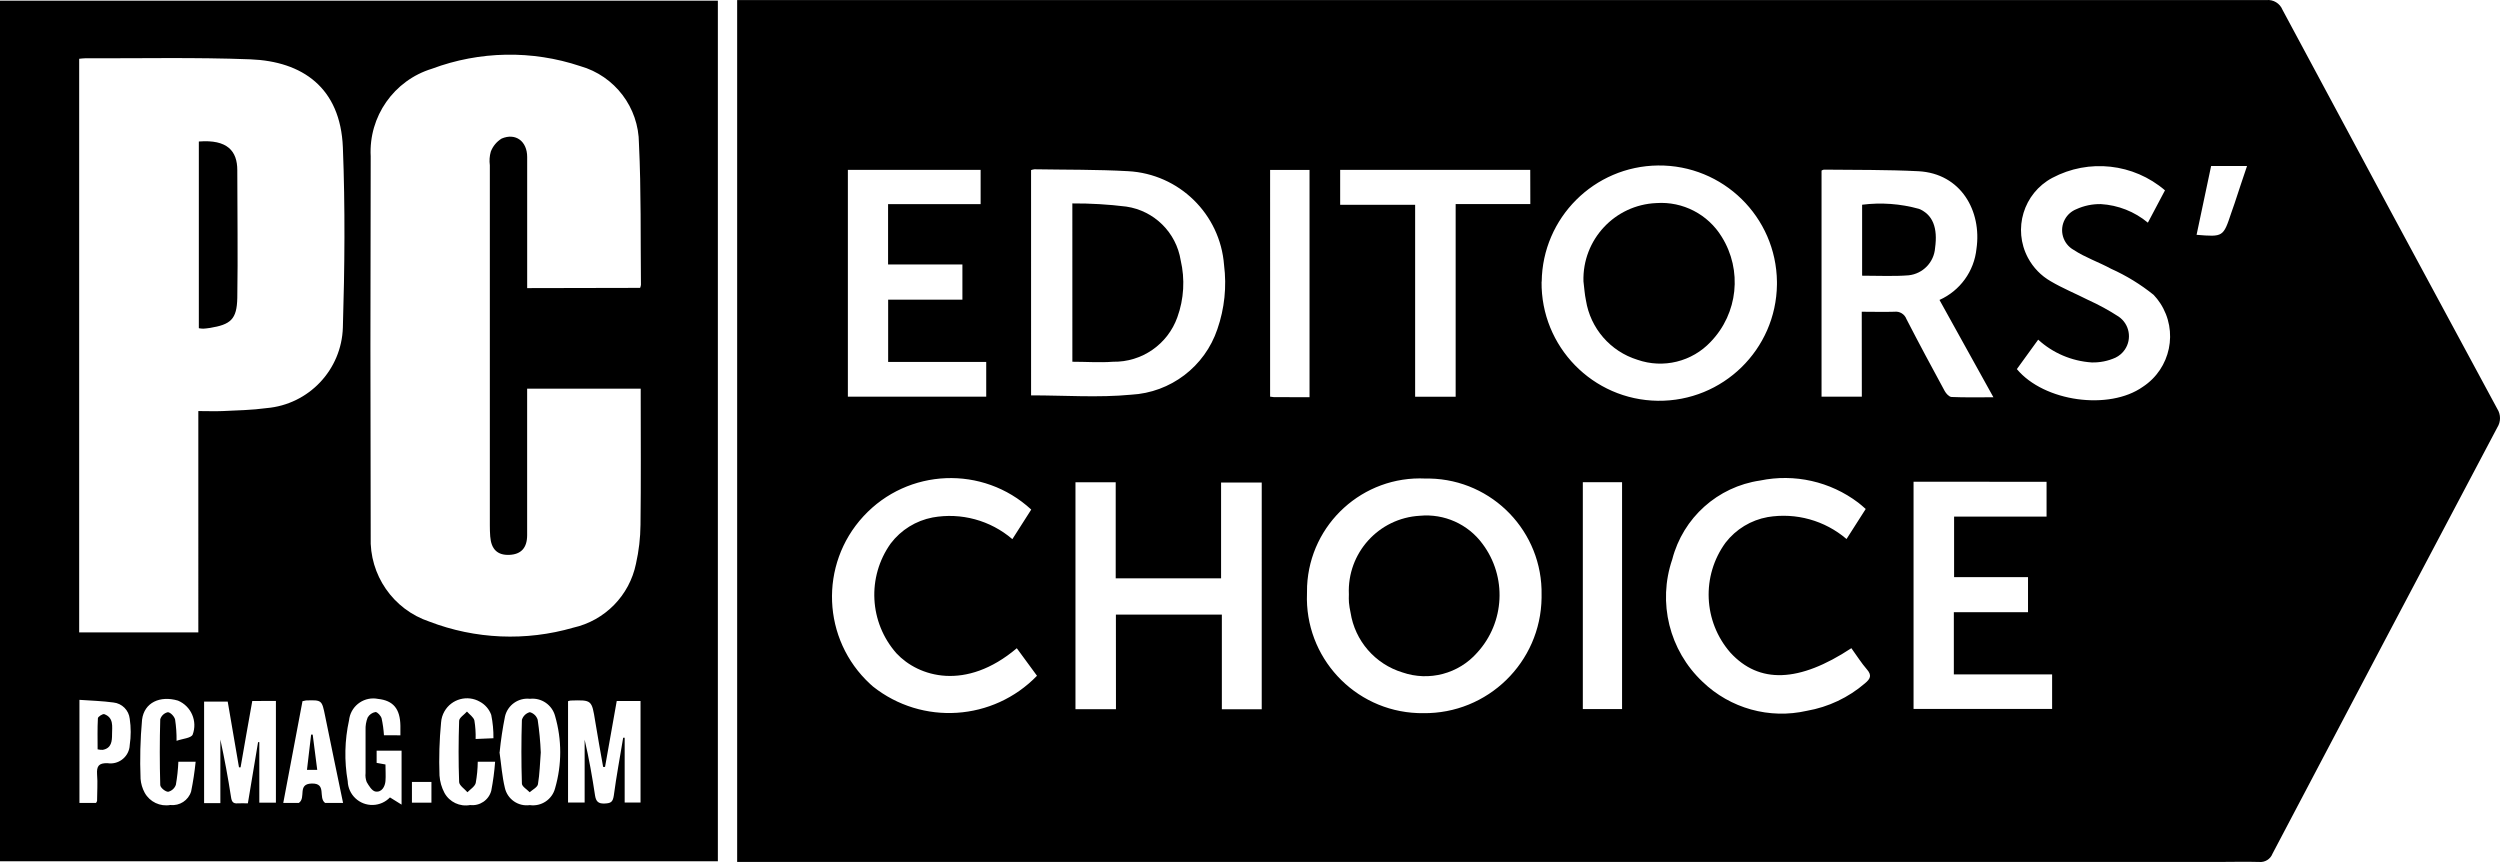 <?xml version="1.0" encoding="UTF-8"?>
<!-- Generator: Adobe Illustrator 25.0.1, SVG Export Plug-In . SVG Version: 6.00 Build 0)  -->
<svg version="1.1" id="pc-mag-logo" xmlns="http://www.w3.org/2000/svg" xmlns:xlink="http://www.w3.org/1999/xlink" x="0px" y="0px" viewBox="0 0 157.568 54.336" style="enable-background:new 0 0 157.568 54.336;" xml:space="preserve">
<path id="Path_17697" d="M46.461,54.335V0.004h96.387c0.437-0.042,0.85,0.209,1.013,0.617  c4.493,8.387,9.006,16.771,13.538,25.152c0.226,0.356,0.226,0.81,0,1.166c-4.733,8.947-9.456,17.902-14.169,26.865  c-0.131,0.345-0.478,0.559-0.845,0.523c-0.868-0.026-1.736,0-2.615,0H46.461V54.335z M97.161,37.505  c0.08-3.976-3.078-7.263-7.053-7.344c-0.089-0.002-0.178-0.002-0.268-0c-3.931-0.188-7.27,2.847-7.458,6.778  c-0.007,0.156-0.01,0.311-0.007,0.467c-0.155,4.008,2.969,7.383,6.977,7.538c0.115,0.004,0.229,0.006,0.344,0.005  c4.069,0.053,7.412-3.203,7.465-7.272C97.162,37.62,97.162,37.562,97.161,37.505z M97.161,17.752  c-0.05,4.096,3.23,7.458,7.327,7.508c4.096,0.05,7.458-3.23,7.508-7.327c0.001-0.057,0.001-0.114,0-0.171  c-0.045-4.094-3.4-7.377-7.495-7.332c-4.027,0.044-7.283,3.295-7.332,7.322H97.161z M64.986,24.919  c2.149,0,4.243,0.154,6.306-0.042c2.488-0.132,4.642-1.77,5.436-4.131c0.45-1.296,0.594-2.679,0.421-4.04  c-0.243-3.212-2.833-5.745-6.05-5.917c-1.964-0.11-3.922-0.086-5.9-0.12c-0.073,0.009-0.145,0.026-0.214,0.052L64.986,24.919z   M117.341,19.648c0.719,0,1.391,0.021,2.058,0c0.329-0.041,0.643,0.149,0.758,0.46c0.784,1.524,1.595,3.033,2.413,4.539  c0.086,0.159,0.277,0.366,0.429,0.374c0.839,0.037,1.681,0.018,2.641,0.018l-3.4-6.134c1.298-0.581,2.188-1.811,2.332-3.226  c0.343-2.377-0.975-4.745-3.66-4.887c-1.982-0.1-3.972-0.078-5.959-0.1c-0.052,0.01-0.102,0.03-0.146,0.06v14.25h2.539  L117.341,19.648z M70.332,38.737h6.678v5.964h2.513V30.412h-2.562v6.04H70.32v-6.058h-2.536v14.307h2.552L70.332,38.737z   M61.806,12.867v-2.16h-8.367v14.295h8.72v-2.191h-6.181v-3.922h4.68v-2.222h-4.685v-3.8H61.806z M120.606,30.361v14.32h8.733  v-2.174h-6.194v-3.922h4.675v-2.209h-4.659v-3.815h5.828v-2.194L120.606,30.361z M64.994,32.115  c-3.037-2.802-7.771-2.612-10.573,0.425c-2.802,3.037-2.612,7.771,0.425,10.573  c0.057,0.052,0.114,0.104,0.172,0.154c3.108,2.468,7.581,2.176,10.341-0.675l-1.273-1.736  c-3.216,2.722-6.194,1.809-7.582,0.324c-1.72-1.943-1.871-4.817-0.363-6.929c0.648-0.853,1.589-1.436,2.641-1.637  c1.795-0.323,3.64,0.179,5.025,1.367c0.403-0.643,0.788-1.239,1.188-1.862L64.994,32.115z M116.687,40.853  c-3.3,2.175-5.815,2.259-7.629,0.277c-1.704-1.957-1.829-4.832-0.3-6.929c0.655-0.847,1.602-1.421,2.656-1.611  c1.779-0.295,3.597,0.211,4.968,1.383l1.208-1.893c-0.18-0.154-0.316-0.288-0.471-0.4c-1.763-1.334-4.016-1.842-6.181-1.394  c-2.679,0.388-4.863,2.347-5.54,4.968c-0.933,2.724-0.186,5.741,1.909,7.716c1.744,1.68,4.217,2.369,6.578,1.83  c1.354-0.237,2.618-0.836,3.66-1.733c0.337-0.282,0.452-0.5,0.115-0.884s-0.634-0.863-0.971-1.326L116.687,40.853z   M136.453,11.996c-1.982-1.698-4.801-2.009-7.106-0.784c-1.814,0.97-2.498,3.226-1.529,5.04  c0.329,0.615,0.824,1.126,1.429,1.473c0.758,0.447,1.584,0.784,2.371,1.184c0.663,0.3,1.303,0.649,1.914,1.046  c0.683,0.469,0.856,1.403,0.386,2.086c-0.148,0.216-0.35,0.389-0.586,0.502c-0.471,0.212-0.984,0.314-1.5,0.3  c-1.254-0.083-2.443-0.589-3.371-1.436c-0.46,0.633-0.908,1.251-1.344,1.856c1.723,2.063,5.82,2.615,7.94,1.116  c1.758-1.153,2.248-3.512,1.096-5.27c-0.122-0.186-0.261-0.362-0.414-0.524c-0.82-0.661-1.722-1.214-2.683-1.645  c-0.784-0.426-1.629-0.709-2.353-1.187c-0.688-0.381-0.937-1.248-0.555-1.936c0.159-0.287,0.412-0.51,0.717-0.632  c0.485-0.222,1.014-0.332,1.548-0.322c1.087,0.065,2.125,0.475,2.962,1.171L136.453,11.996z M96.447,10.707h-11.98v2.2  h4.725v12.1h2.554V12.86h4.706L96.447,10.707z M99.761,30.391v14.3h2.473v-14.3H99.761z M82.536,25.034V10.711h-2.485V25  c0.081,0.015,0.164,0.025,0.246,0.031L82.536,25.034z M138.444,14.8c1.681,0.136,1.681,0.136,2.188-1.386  c0.068-0.2,0.144-0.4,0.209-0.6c0.261-0.784,0.507-1.55,0.784-2.353h-2.264L138.444,14.8z"/>
<path id="Path_17698" d="M45.245,0.044v54.24H0V0.044H45.245z M40.345,18.144c0.024-0.06,0.042-0.124,0.052-0.188  c-0.031-2.973,0.018-5.946-0.126-8.913c-0.01-2.268-1.518-4.256-3.7-4.876c-3.042-1.015-6.34-0.957-9.345,0.165  c-2.403,0.735-3.995,3.013-3.862,5.522c-0.023,7.99-0.023,15.982,0,23.976c-0.093,2.405,1.412,4.583,3.694,5.347  c2.901,1.114,6.086,1.249,9.07,0.384c1.997-0.448,3.546-2.026,3.956-4.032c0.182-0.807,0.278-1.631,0.285-2.458  c0.034-2.683,0.013-5.365,0.013-8.05v-0.523h-7.158v9.229c0,0.805-0.382,1.216-1.127,1.245s-1.14-0.356-1.2-1.163  c-0.018-0.23-0.024-0.463-0.024-0.693v-22.7c-0.04-0.287-0.019-0.579,0.06-0.858c0.13-0.343,0.37-0.632,0.682-0.824  c0.886-0.379,1.611,0.173,1.611,1.158v8.267L40.345,18.144z M12.5,25.908c0.573,0,1.046,0.021,1.535,0  c0.923-0.044,1.851-0.06,2.764-0.186c2.663-0.227,4.732-2.414,4.811-5.085c0.115-3.778,0.149-7.567,0-11.345  s-2.56-5.428-5.833-5.553c-3.47-0.133-6.95-0.055-10.424-0.065c-0.11,0-0.222,0.018-0.363,0.031v36.151h7.51V25.908z M15.9,44.181  c-0.261,1.433-0.494,2.8-0.737,4.183h-0.1c-0.238-1.391-0.478-2.782-0.711-4.144h-1.488v6.4h1.025v-4.008  c0.261,1.208,0.486,2.413,0.672,3.626c0.042,0.288,0.128,0.421,0.424,0.395c0.191-0.013,0.382,0,0.638,0  c0.217-1.307,0.431-2.583,0.643-3.859h0.078v3.817h1.046v-6.413L15.9,44.181z M38.124,48.336h-0.11  c-0.167-0.954-0.345-1.906-0.5-2.876c-0.217-1.344-0.209-1.347-1.545-1.307c-0.057,0.007-0.113,0.021-0.167,0.042v6.387h1.046  V46.62c0.275,1.169,0.478,2.34,0.656,3.517c0.058,0.369,0.2,0.523,0.594,0.507s0.523-0.081,0.588-0.5  c0.162-1.218,0.39-2.432,0.591-3.647h0.094v4.084h1v-6.4h-1.5c-0.247,1.395-0.493,2.78-0.737,4.157L38.124,48.336z   M31.483,47.413c0.11,0.766,0.162,1.519,0.337,2.241c0.159,0.717,0.843,1.192,1.571,1.09c0.724,0.103,1.411-0.354,1.595-1.062  c0.431-1.487,0.431-3.065,0-4.552c-0.187-0.705-0.861-1.166-1.586-1.086c-0.725-0.081-1.398,0.391-1.569,1.1  c-0.151,0.749-0.265,1.504-0.34,2.264L31.483,47.413z M25.236,46.344v-0.6c-0.016-1.069-0.447-1.59-1.409-1.694  c-0.831-0.166-1.64,0.373-1.806,1.204c-0.009,0.045-0.016,0.091-0.021,0.137c-0.279,1.264-0.307,2.571-0.084,3.846  c0.026,0.853,0.739,1.524,1.592,1.498c0.405-0.012,0.789-0.183,1.07-0.476l0.732,0.455v-3.4h-1.572v0.769l0.557,0.1  c0,0.366,0.026,0.714,0,1.046s-0.227,0.729-0.635,0.659c-0.214-0.037-0.413-0.363-0.549-0.6c-0.068-0.18-0.093-0.374-0.071-0.565  v-2.712c-0.011-0.268,0.034-0.534,0.131-0.784c0.104-0.185,0.285-0.313,0.494-0.35c0.126,0,0.34,0.235,0.387,0.4  c0.076,0.351,0.125,0.708,0.148,1.067H25.236z M21.623,50.608c-0.382-1.843-0.763-3.66-1.13-5.475  c-0.207-1.014-0.2-1.017-1.208-0.986c-0.074,0.011-0.148,0.027-0.22,0.047l-1.211,6.411h0.983  c0.473-0.327-0.118-1.195,0.805-1.221c0.975-0.029,0.395,0.892,0.85,1.224H21.623z M11.13,46.691  c0.395-0.139,0.907-0.167,1.012-0.387c0.319-0.848-0.09-1.797-0.926-2.147c-1.124-0.332-2.126,0.118-2.262,1.2  c-0.113,1.241-0.144,2.489-0.094,3.734c0.025,0.307,0.114,0.605,0.261,0.876c0.32,0.576,0.97,0.884,1.618,0.769  c0.583,0.067,1.132-0.29,1.307-0.85c0.126-0.62,0.221-1.246,0.285-1.875h-1.09c-0.02,0.488-0.072,0.973-0.157,1.454  c-0.077,0.218-0.259,0.384-0.484,0.439c-0.175,0-0.5-0.261-0.5-0.429c-0.039-1.381-0.039-2.762,0-4.144  c0.069-0.222,0.25-0.39,0.476-0.442c0.159,0,0.413,0.261,0.46,0.46c0.067,0.441,0.098,0.887,0.092,1.333L11.13,46.691z   M31.1,46.529c0.007-0.494-0.04-0.988-0.139-1.472c-0.128-0.355-0.382-0.65-0.714-0.829  c-0.784-0.45-1.785-0.178-2.234,0.606c-0.123,0.214-0.196,0.454-0.213,0.701c-0.107,1.11-0.14,2.226-0.1,3.341  c0.026,0.385,0.133,0.759,0.314,1.1c0.318,0.577,0.97,0.885,1.618,0.763c0.606,0.073,1.173-0.311,1.331-0.9  c0.117-0.605,0.198-1.216,0.243-1.83h-1.094c-0.005,0.45-0.048,0.898-0.128,1.341c-0.058,0.222-0.332,0.39-0.523,0.583  c-0.178-0.212-0.507-0.418-0.523-0.638c-0.047-1.284-0.042-2.573,0-3.859c0-0.2,0.322-0.392,0.494-0.588  c0.162,0.186,0.413,0.348,0.468,0.562c0.063,0.385,0.089,0.776,0.078,1.166L31.1,46.529z M5.007,44.11v6.495h1.046  c0.034-0.063,0.065-0.094,0.065-0.128c0-0.56,0.047-1.119,0-1.676c-0.031-0.507,0.1-0.716,0.659-0.7  c0.66,0.105,1.28-0.344,1.386-1.004c0.008-0.048,0.012-0.096,0.014-0.144c0.081-0.546,0.081-1.101,0-1.647  c-0.057-0.543-0.485-0.973-1.028-1.03c-0.688-0.094-1.4-0.115-2.144-0.167L5.007,44.11z M27.192,49.284h-1.229v1.307h1.229  V49.284z"/>
<path id="Path_17699" d="M85.016,37.459c-0.119-2.598,1.877-4.807,4.474-4.952c1.536-0.145,3.035,0.527,3.948,1.77  c1.551,2.07,1.41,4.949-0.335,6.858c-1.171,1.331-3.03,1.824-4.706,1.247c-1.726-0.525-2.999-1.992-3.276-3.775  c-0.046-0.207-0.08-0.417-0.1-0.628C85.01,37.806,85.008,37.632,85.016,37.459z"/>
<path id="Path_17700" d="M99.801,17.733c-0.076-2.627,1.975-4.826,4.6-4.934c1.661-0.114,3.248,0.707,4.115,2.128  c1.31,2.102,1.026,4.824-0.69,6.61c-1.181,1.262-2.996,1.708-4.628,1.137c-1.703-0.53-2.959-1.98-3.24-3.741  C99.877,18.555,99.851,18.133,99.801,17.733z"/>
<path id="Path_17701" d="M67.587,12.821c1.136-0.006,2.272,0.06,3.4,0.2c1.76,0.259,3.147,1.63,3.428,3.386  c0.278,1.19,0.206,2.435-0.209,3.585c-0.608,1.709-2.239,2.84-4.053,2.808c-0.839,0.063-1.684,0-2.565,0L67.587,12.821z"/>
<path id="Path_17702" d="M117.364,17.376v-4.473c1.2-0.152,2.419-0.063,3.585,0.261c0.871,0.361,1.19,1.2,1.014,2.46  c-0.064,0.904-0.767,1.632-1.668,1.728C119.384,17.426,118.378,17.376,117.364,17.376z"/>
<path id="Path_17703" d="M12.532,20.686V8.919c1.8-0.141,2.426,0.6,2.424,1.812c0,2.68,0.044,5.363,0,8.04  c-0.026,1.357-0.413,1.689-1.747,1.9c-0.132,0.022-0.266,0.037-0.4,0.044C12.716,20.714,12.623,20.704,12.532,20.686z"/>
<path id="Path_17704" d="M34.084,47.426c-0.052,0.669-0.068,1.341-0.178,2c-0.034,0.191-0.332,0.34-0.523,0.507  c-0.17-0.18-0.484-0.358-0.489-0.544c-0.042-1.339-0.042-2.678,0-4.019c0.071-0.237,0.26-0.421,0.5-0.484  c0.235,0.065,0.42,0.244,0.494,0.476C33.99,46.046,34.056,46.735,34.084,47.426z"/>
<path id="Path_17705" d="M19.994,48.521h-0.646l0.261-2.22h0.1L19.994,48.521z"/>
<path id="Path_17706" d="M6.152,47.229c0-0.664-0.018-1.307,0.018-1.958c0-0.1,0.309-0.293,0.4-0.261  c0.614,0.227,0.492,0.784,0.492,1.273c0,0.426-0.029,0.871-0.583,0.978C6.369,47.265,6.259,47.254,6.152,47.229z"/>
</svg>